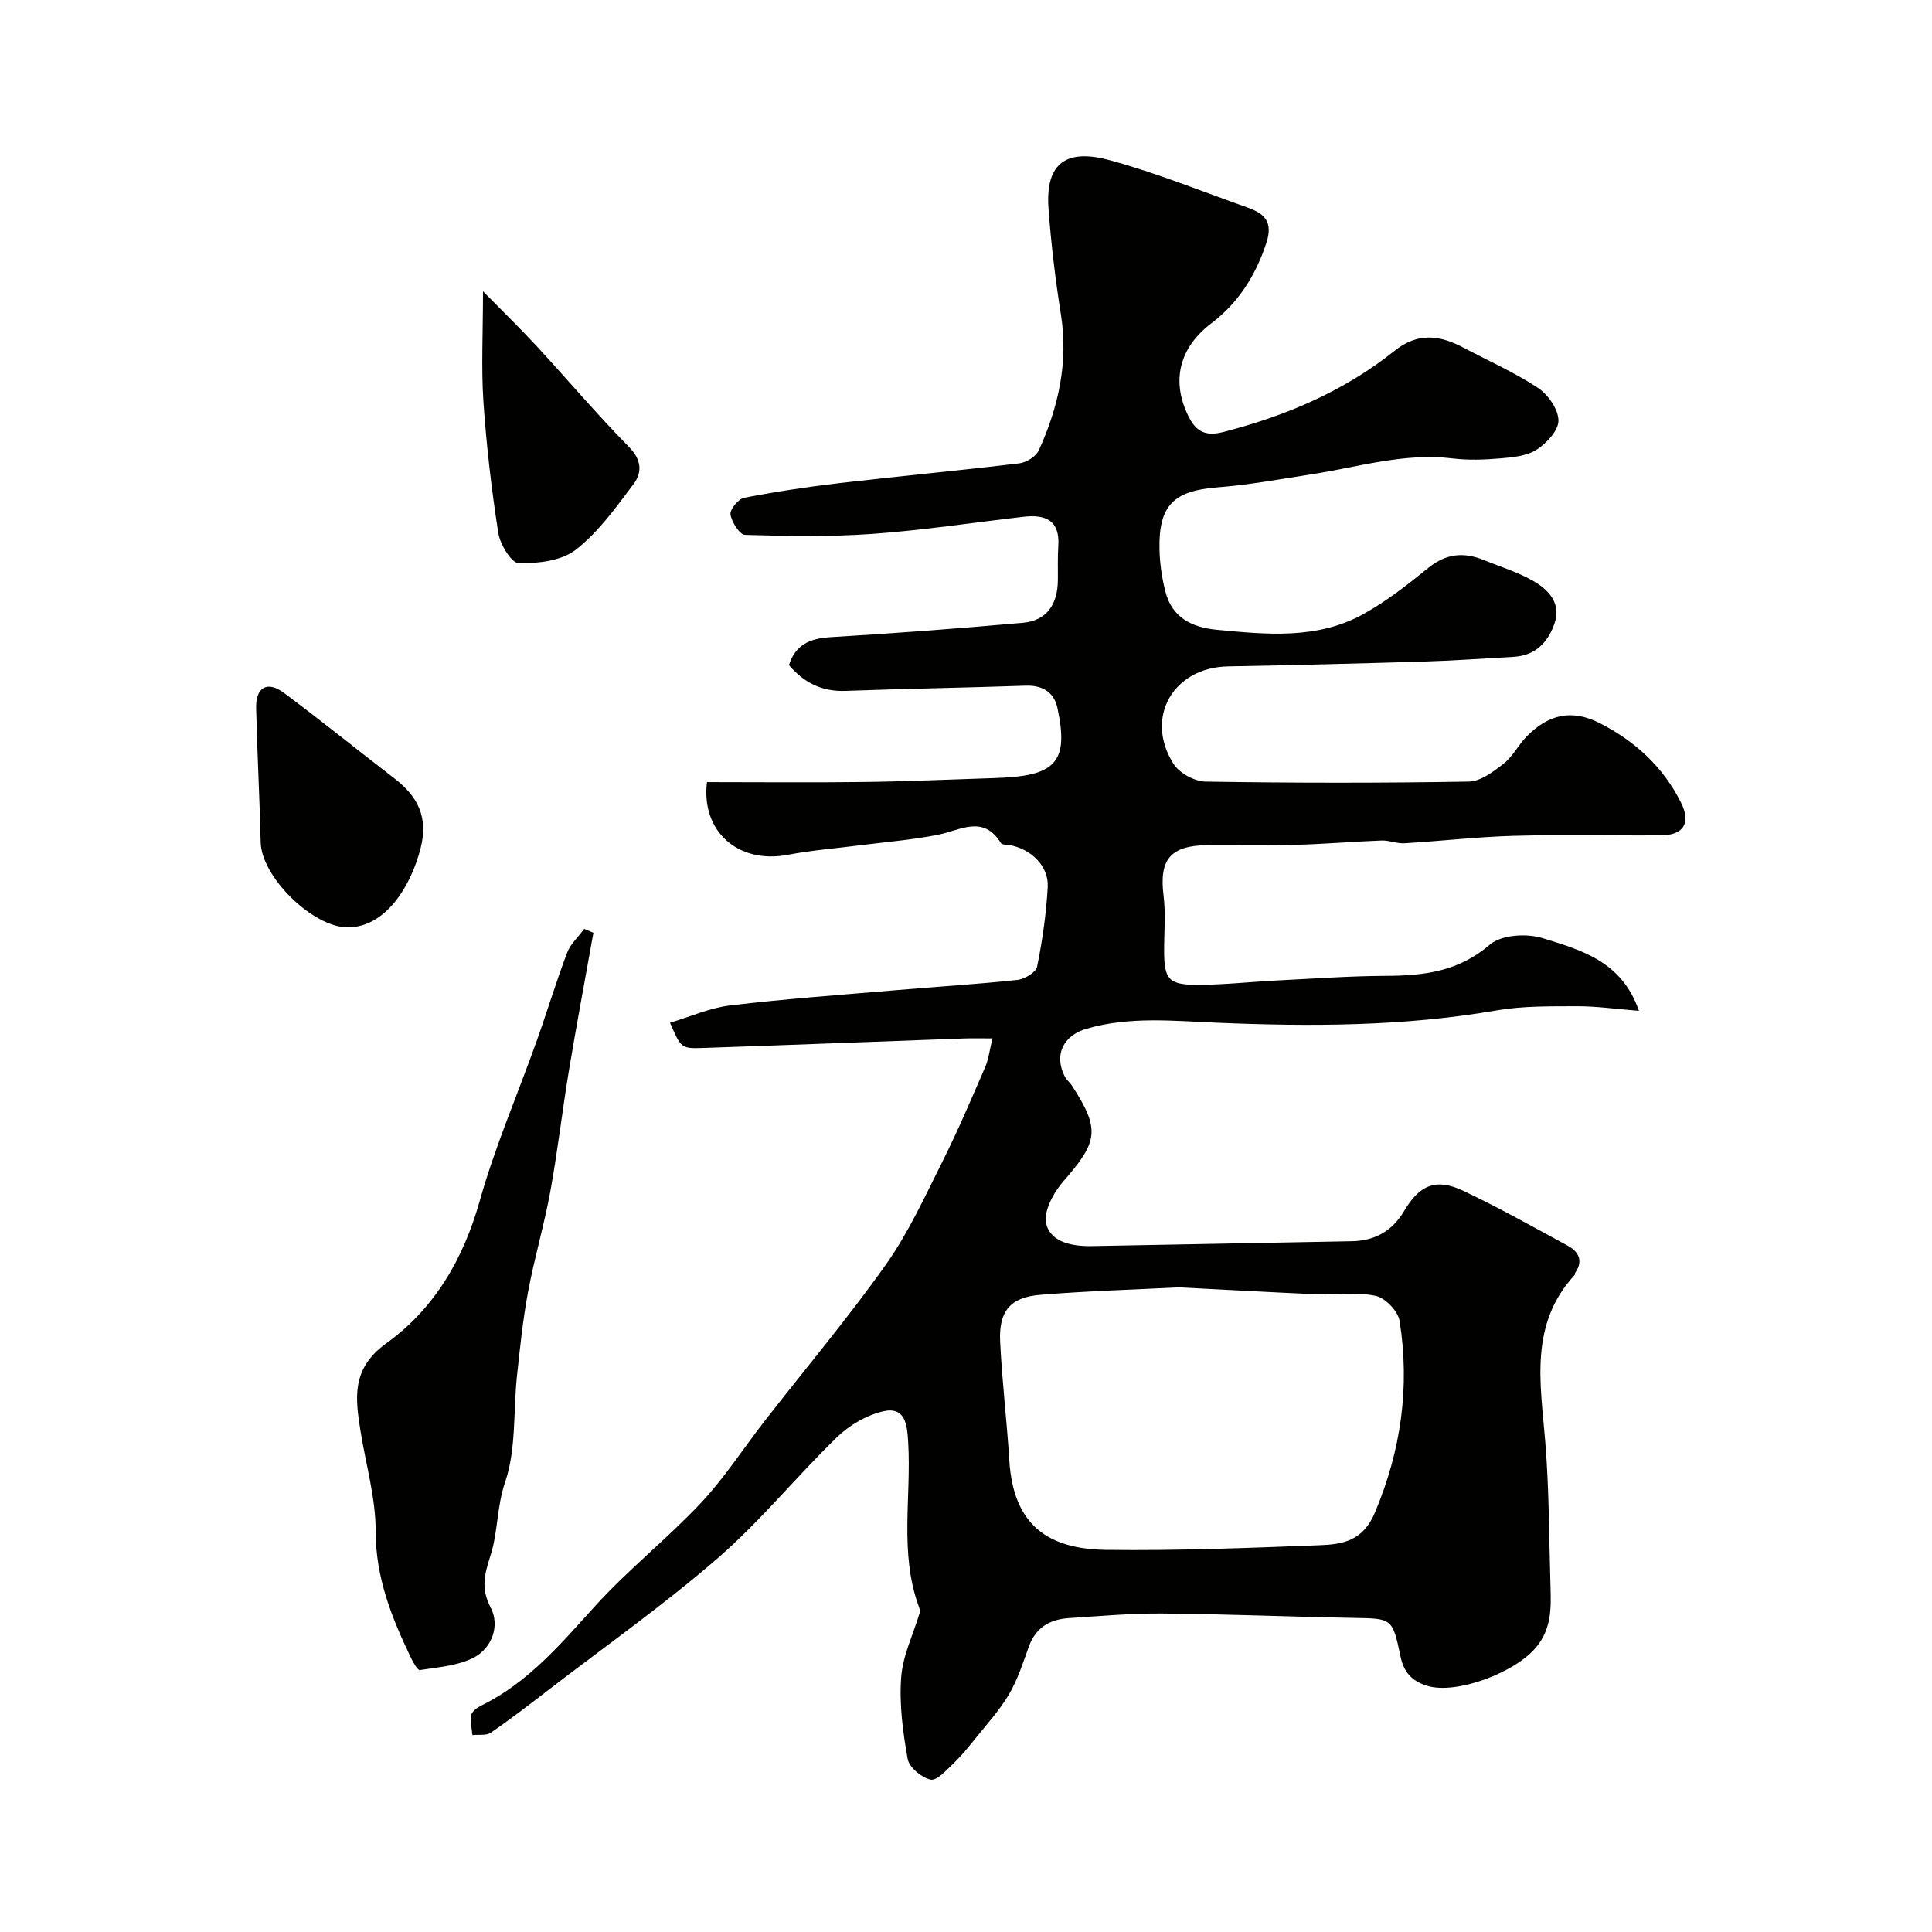 <svg enable-background="new 0 0 400 400" viewBox="0 0 400 400" xmlns="http://www.w3.org/2000/svg"><g fill="#010100"><path d="m339.32 209.28c-4.72-.37-8.75-.96-12.78-.95-5.58.02-11.26-.08-16.73.87-19.22 3.33-38.6 3.35-57.91 2.54-9.09-.38-17.97-1.32-26.86 1.22-4.89 1.4-6.88 5.4-4.6 9.9.36.72 1.08 1.25 1.52 1.94 5.85 9.05 5.4 11.56-1.81 19.78-2.04 2.33-4.19 6.33-3.53 8.85.99 3.84 5.48 4.63 9.47 4.56 17.93-.34 35.87-.66 53.8-1.01 4.74-.09 8.36-2.09 10.84-6.29 3.19-5.42 6.63-6.8 12.2-4.16 7.35 3.47 14.46 7.48 21.62 11.36 2.28 1.24 3.31 3.11 1.58 5.62-.09.13-.03.37-.12.47-9.43 10.22-7.07 22.4-6.08 34.53.82 10.06.78 20.19 1.09 30.29.13 4.29.15 8.36-2.88 12.13-4.3 5.34-16.66 9.99-22.7 8.09-3.14-.99-4.8-2.78-5.49-6.1-1.64-7.94-1.8-7.81-9.59-7.95-13.27-.24-26.53-.8-39.8-.91-6.45-.05-12.91.54-19.36.96-3.88.26-6.79 1.98-8.19 5.9-1.21 3.36-2.32 6.84-4.12 9.89-1.94 3.3-4.59 6.18-7 9.19-1.42 1.77-2.86 3.55-4.5 5.11-1.44 1.37-3.42 3.61-4.71 3.34-1.87-.4-4.44-2.52-4.75-4.26-1-5.57-1.77-11.35-1.35-16.95.34-4.53 2.53-8.92 3.85-13.39.11-.37-.08-.87-.22-1.28-4.04-11.12-1.5-22.65-2.18-33.98-.21-3.46-.52-7.47-5.19-6.39-3.44.8-7.01 2.88-9.57 5.37-8.38 8.13-15.8 17.33-24.59 24.96-11.1 9.64-23.17 18.16-34.85 27.14-4.02 3.09-8.03 6.19-12.2 9.06-.94.65-2.53.36-3.82.5-.12-1.39-.52-2.83-.25-4.13.16-.79 1.26-1.58 2.11-2 9.74-4.77 16.48-12.81 23.6-20.65 6.83-7.52 14.91-13.9 21.88-21.32 4.9-5.22 8.82-11.36 13.25-17.04 8.35-10.72 17.12-21.14 24.97-32.21 4.67-6.58 8.09-14.09 11.73-21.35 3.22-6.41 6.02-13.03 8.88-19.62.69-1.59.88-3.4 1.5-5.92-2.38 0-4.13-.05-5.87.01-18.04.65-36.07 1.36-54.11 1.97-4.5.15-4.51 0-6.78-5.22 4.22-1.26 8.26-3.09 12.46-3.59 11.42-1.36 22.91-2.18 34.38-3.16 8.36-.72 16.73-1.22 25.07-2.12 1.5-.16 3.85-1.56 4.09-2.74 1.1-5.43 1.9-10.97 2.2-16.51.23-4.26-3.39-7.81-7.8-8.65-.64-.12-1.64-.03-1.88-.41-3.68-5.95-8.37-2.67-13.01-1.74-5.28 1.05-10.68 1.48-16.03 2.16-5.02.65-10.08 1.03-15.04 1.98-10.43 1.99-18.04-4.92-16.79-15.04 10.95 0 21.83.11 32.72-.03 8.93-.12 17.87-.53 26.8-.81.67-.02 1.33-.05 2-.09 10.89-.58 13.35-3.67 11.04-14.42-.7-3.24-3.06-4.74-6.59-4.62-12.43.43-24.87.62-37.3 1.08-4.87.18-8.59-1.69-11.7-5.34 1.35-4.22 4.33-5.52 8.56-5.78 13.3-.79 26.59-1.8 39.86-2.98 5.08-.45 7.21-3.93 7.26-8.82.03-2.35-.07-4.71.09-7.06.37-5.37-2.69-6.59-7.19-6.07-10.41 1.2-20.79 2.79-31.23 3.54-8.77.63-17.62.46-26.43.21-1.12-.03-2.77-2.64-3.02-4.23-.16-1.02 1.63-3.22 2.83-3.45 6.56-1.27 13.18-2.27 19.82-3.05 12.37-1.44 24.78-2.59 37.15-4.08 1.46-.18 3.44-1.4 4.02-2.67 4.07-8.93 6.16-18.21 4.59-28.16-1.15-7.27-2.04-14.61-2.57-21.95-.7-9.76 4.06-12.33 12.69-9.98 9.68 2.64 19.04 6.44 28.52 9.8 3.46 1.23 5.35 2.9 3.89 7.34-2.22 6.77-5.83 12.42-11.39 16.63-6.55 4.97-8.44 11.87-4.68 19.35 1.51 3.01 3.45 4.1 7.09 3.17 12.97-3.32 25.05-8.45 35.53-16.83 4.85-3.88 9.39-3.23 14.27-.65 5.17 2.73 10.57 5.12 15.43 8.33 2.09 1.38 4.2 4.43 4.23 6.75.03 2.05-2.45 4.7-4.5 6.03-2.04 1.32-4.91 1.59-7.46 1.81-3.31.29-6.7.41-9.99.01-10.04-1.21-19.53 1.81-29.23 3.3-6.46.99-12.91 2.19-19.4 2.69-9.07.7-12.23 3.69-12.02 12.91.07 2.92.51 5.9 1.24 8.73 1.37 5.33 5.48 7.35 10.56 7.84 10.35.99 20.81 2.06 30.37-3.22 4.82-2.66 9.23-6.14 13.53-9.62 3.66-2.96 7.34-3.28 11.47-1.58 3.46 1.42 7.12 2.51 10.32 4.38 3.05 1.78 5.67 4.55 4.34 8.59-1.31 3.96-3.94 6.81-8.53 7.06-6.1.33-12.2.79-18.3.97-13.6.41-27.2.76-40.8 1.01-11.34.2-17.37 10.58-11.3 20.18 1.21 1.91 4.36 3.64 6.64 3.67 18.16.3 36.33.31 54.49 0 2.45-.04 5.1-2.06 7.22-3.71 1.89-1.48 3.04-3.87 4.75-5.62 4.52-4.61 9.36-5.7 15.09-2.8 7.29 3.69 13.19 9.06 16.89 16.5 2.09 4.21.55 6.72-4.12 6.76-10.17.09-20.34-.18-30.5.1-7.56.21-15.1 1.09-22.65 1.54-1.55.09-3.15-.63-4.72-.57-5.79.21-11.58.72-17.37.88-6.19.17-12.38.04-18.58.08-7.79.06-10.13 2.94-9.2 10.43.47 3.78.11 7.66.12 11.49.01 5.81.91 6.99 6.8 7 5.6 0 11.2-.64 16.8-.92 7.43-.37 14.87-.91 22.3-.94 7.88-.03 15.07-.88 21.54-6.47 2.36-2.04 7.62-2.36 10.91-1.34 7.87 2.45 16.42 4.73 19.95 15.05zm-95.3 57.25c-9.53.49-19.13.76-28.68 1.55-6.19.51-8.58 3.4-8.27 9.73.4 8.2 1.39 16.38 1.9 24.58.84 13.5 8.14 18.33 20.02 18.49 14.75.19 29.52-.39 44.26-.96 4.71-.18 8.92-.86 11.39-6.71 5.45-12.92 7.29-26.06 5.13-39.73-.32-2.01-2.94-4.74-4.92-5.18-3.84-.84-7.98-.15-11.99-.32-9.59-.42-19.17-.96-28.84-1.45z"/><path d="m122.86 193.12c-1.69 9.46-3.47 18.91-5.05 28.39-1.39 8.37-2.35 16.81-3.87 25.14-1.27 6.96-3.3 13.79-4.6 20.75-1.08 5.78-1.69 11.66-2.31 17.52-.78 7.33-.13 15.11-2.44 21.9-1.75 5.14-1.49 10.31-2.99 15.07-1.29 4.09-2.13 6.88.03 11.04 1.87 3.62.27 8.3-3.6 10.29-3.28 1.68-7.33 1.95-11.09 2.55-.48.08-1.4-1.59-1.87-2.57-3.97-8.28-7.3-16.56-7.29-26.16.01-6.92-2.04-13.84-3.14-20.77-1.09-6.87-1.92-12.93 5.35-18.16 9.91-7.12 15.94-17.4 19.33-29.47 3.15-11.21 7.83-22 11.75-33 2.18-6.1 4.05-12.32 6.34-18.37.69-1.83 2.33-3.31 3.54-4.95.64.27 1.27.53 1.91.8z"/><path d="m72.03 192c-7.29.02-17.89-10.44-18.06-17.61-.22-9.27-.72-18.52-.94-27.79-.1-4.33 2.31-5.71 5.75-3.15 7.74 5.76 15.25 11.85 22.9 17.73 4.83 3.71 7.03 8.03 5.41 14.4-2.03 8-7.29 16.4-15.06 16.42z"/><path d="m100 60.31c3.92 3.99 7.58 7.54 11.05 11.29 6.42 6.95 12.54 14.2 19.17 20.93 2.65 2.69 2.75 5.3.95 7.69-3.63 4.83-7.27 9.94-11.95 13.59-2.96 2.31-7.83 2.86-11.82 2.8-1.5-.02-3.86-3.89-4.23-6.25-1.41-9.04-2.47-18.16-3.09-27.28-.46-7.03-.08-14.12-.08-22.77z"/></g></svg>